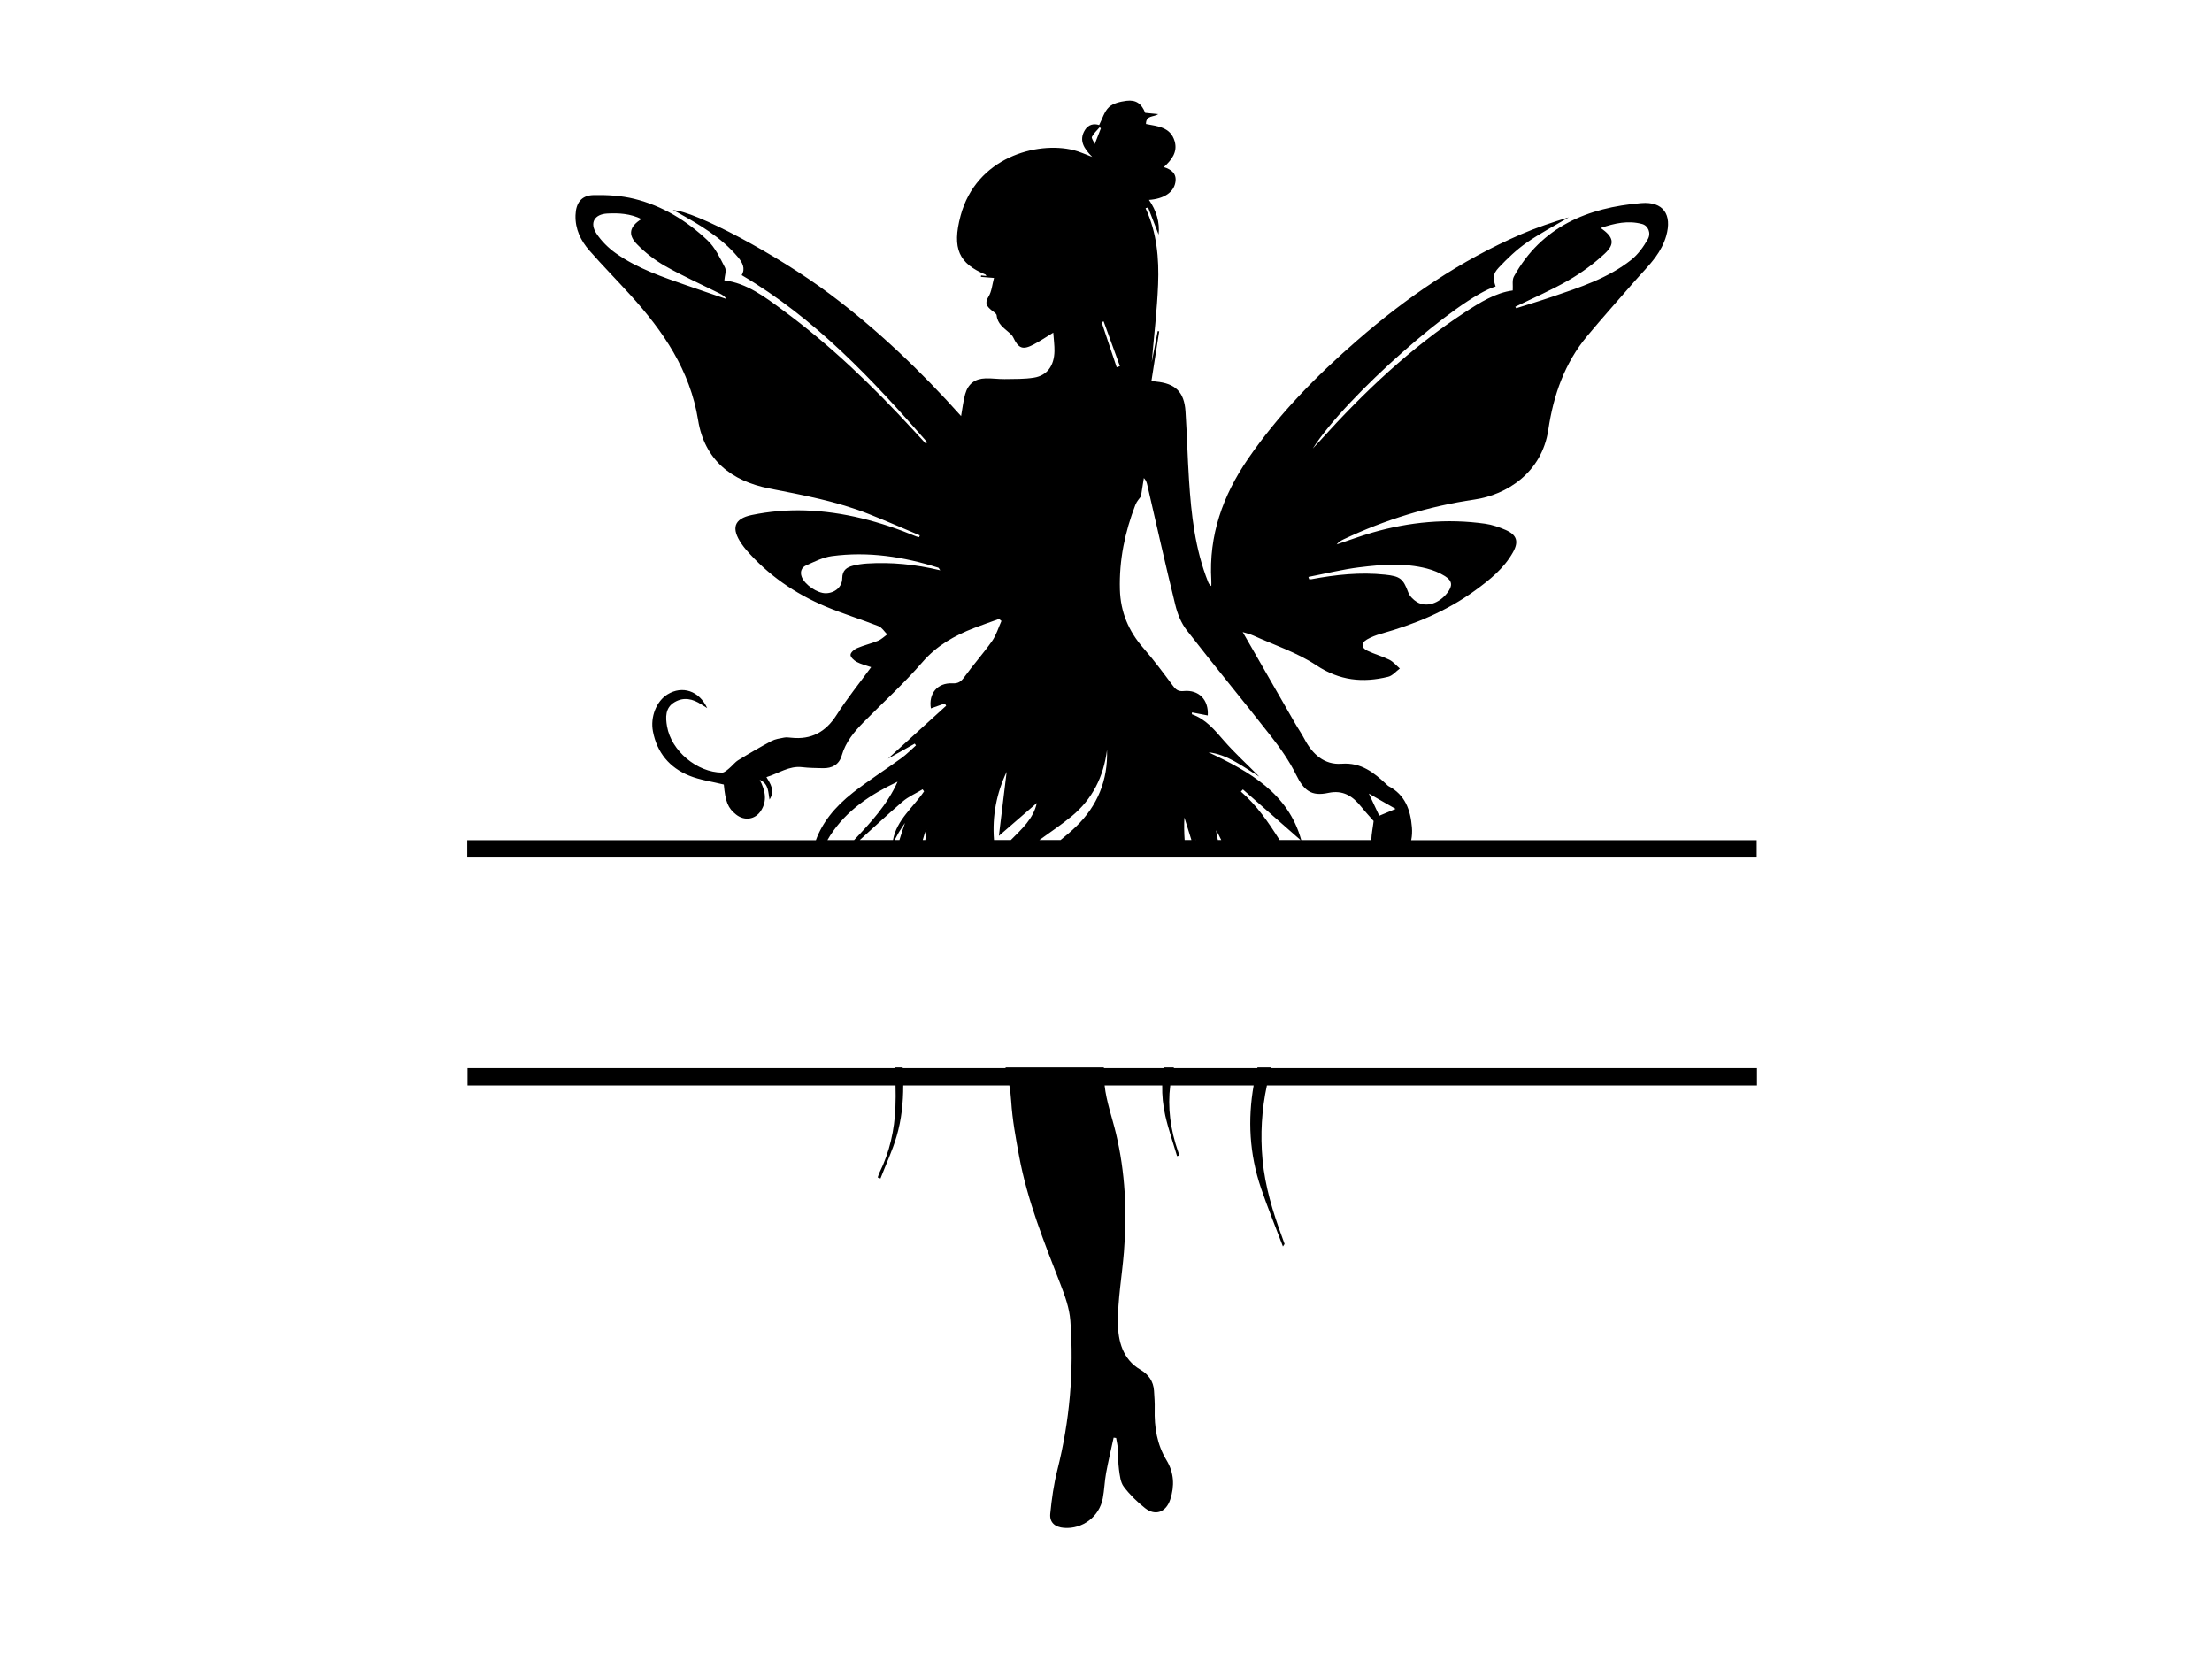 <?xml version="1.0" encoding="UTF-8"?><svg id="a" xmlns="http://www.w3.org/2000/svg" viewBox="0 0 800 600.7"><defs><style>.b{fill:none;}</style></defs><g><path class="b" d="M504.75,292.52c-3.4-1.94-6.58-3.76-9.69-5.54,1.36,2.88,2.61,5.55,3.77,8.01,1.46-.61,3.41-1.42,5.92-2.47Z"/><path class="b" d="M333.66,285.45c-2.44,1.47-5.14,2.63-7.27,4.46-5.25,4.51-10.33,9.22-15.45,13.88h12.01c1.32-7.29,7.33-11.83,11.24-17.6-.18-.25-.35-.49-.53-.74Z"/><path class="b" d="M398.14,46.4c-.15-.12-.3-.25-.45-.37-.96,1.13-2.12,2.16-2.79,3.44-.26,.5,.59,1.58,1.02,2.61,.88-2.24,1.55-3.96,2.22-5.68Z"/><path class="b" d="M300.23,302.16c-.35,.54-.67,1.08-.97,1.62h9.63c6-6.35,11.98-12.75,15.72-21.12-9.71,4.58-18.41,10.26-24.38,19.49Z"/><path class="b" d="M339.38,205.31c-12.57-3.98-25.4-5.96-38.54-4.19-3.21,.43-6.32,2.02-9.34,3.38-1.58,.71-2.25,2.29-1.52,4.15,1.11,2.83,5.63,5.92,8.68,5.89,3.21-.03,5.93-2.22,5.96-5.43,.02-2.88,1.62-3.95,3.88-4.54,1.66-.43,3.39-.68,5.1-.78,8.76-.54,17.41,.29,26.47,2.46-.46-.65-.54-.89-.68-.94Z"/><path class="b" d="M405.03,132.41c-1.96-5.39-3.92-10.78-5.88-16.17-.25,.08-.5,.17-.75,.25,1.82,5.44,3.64,10.88,5.46,16.32,.39-.13,.78-.27,1.17-.4Z"/><path class="b" d="M561.43,107.29c9.98-3.4,20.09-6.66,28.5-13.3,2.46-1.94,4.45-4.72,6.02-7.48,1.29-2.26,.11-4.92-2.03-5.5-5.04-1.36-9.9-.33-15.01,1.44,4.67,3.19,5.28,5.72,1.47,9.26-3.96,3.67-8.43,6.95-13.11,9.65-6.19,3.57-12.81,6.41-19.25,9.57l.33,.53c4.36-1.39,8.74-2.7,13.07-4.17Z"/><path class="b" d="M260.27,106.13c-6.59-3.28-13.32-6.3-19.71-9.92-3.7-2.1-7.19-4.83-10.16-7.87-3.43-3.51-2.69-6.47,1.6-9.12-4.01-1.96-8.17-2.23-12.39-1.99-4.6,.26-6.45,3.36-3.88,7.24,1.8,2.72,4.29,5.2,6.96,7.09,7.89,5.58,17.02,8.62,26.05,11.78,4.65,1.62,9.31,3.19,13.97,4.79-.65-1.07-1.54-1.54-2.44-1.99Z"/><path class="b" d="M474.31,209.44c8.81-1.64,17.64-2.6,26.62-1.64,5.46,.58,6.53,1.44,8.38,6.4,.51,1.38,1.84,2.71,3.14,3.5,3.39,2.06,8.06,.51,11.02-3.35,1.92-2.51,1.83-4.31-.87-6.01-1.98-1.25-4.28-2.17-6.56-2.76-8.05-2.07-16.24-1.45-24.34-.44-6.22,.78-12.34,2.3-18.5,3.49l.27,.82c.28,0,.57,.04,.84,0Z"/><path class="b" d="M333.72,303.79h.93c.15-1.31,.31-2.62,.41-3.93-.56,1.3-1,2.62-1.34,3.93Z"/><path class="b" d="M448.78,286.26c5.8,5,10.01,11.2,14,17.53h7.55c-6.75-5.94-13.78-12.11-20.82-18.29-.24,.26-.49,.51-.73,.77Z"/><path class="b" d="M440.11,302.22c.12,.52,.23,1.04,.34,1.57h1.22c-.56-1.18-1.16-2.36-1.84-3.52,.09,.65,.13,1.32,.28,1.95Z"/><path class="b" d="M432.36,303.79h.05c-.03-.08-.06-.16-.1-.25,.02,.08,.03,.16,.04,.25Z"/><path class="b" d="M492.31,291.74c-3.08-3.84-6.54-6.16-11.92-5.01-6.22,1.33-8.85-.93-11.64-6.6-2.47-5.01-5.79-9.68-9.24-14.11-10-12.8-20.37-25.31-30.33-38.14-1.99-2.56-3.32-5.9-4.1-9.09-3.54-14.41-6.78-28.9-10.13-43.36-.19-.84-.4-1.67-1.25-2.57-.33,2.06-.65,4.13-1.05,6.65-.45,.66-1.5,1.74-2,3.03-3.81,9.86-5.91,20.03-5.62,30.66,.23,8.13,3.15,15.05,8.5,21.17,3.79,4.33,7.23,8.98,10.67,13.6,1.07,1.44,1.97,2.12,3.94,1.93,5.41-.54,9.05,3.14,8.68,8.83-1.92-.37-3.81-.73-5.71-1.1-.02,.35-.07,.66-.03,.67,5.05,1.76,8.22,5.69,11.59,9.56,3.88,4.44,8.27,8.44,12.77,12.97-6.04-3.65-11.39-7.97-18.38-8.79,14.87,6.96,28.85,14.81,33.56,31.74h25.36c.06-2.24,.57-4.53,.84-6.89-1.26-1.43-2.95-3.24-4.49-5.16Z"/><path class="b" d="M374.98,290.4c-4.31,3.74-8.67,7.51-13.72,11.88,1-8.25,1.93-15.87,2.81-23.17-3.65,7.73-5.28,15.94-4.58,24.68h6.09c3.95-4,8.14-7.66,9.4-13.39Z"/><path class="b" d="M428.43,303.79h2.45c-.85-2.72-1.69-5.44-2.54-8.16-.14,2.71-.1,5.47,.09,8.16Z"/><path class="b" d="M325.01,301.11c-.51,.88-.96,1.79-1.46,2.68h1.74c.63-2.07,1.29-4.13,2.01-6.19-.77,1.17-1.6,2.3-2.29,3.51Z"/><path class="b" d="M400.37,271.21c-1.24,9.63-5.3,17.82-12.8,23.99-3.73,3.06-7.76,5.74-11.67,8.59h7.67c1.95-1.57,3.86-3.19,5.65-4.92,7.67-7.42,11.54-16.77,11.15-27.66Z"/><path d="M510.39,303.79c.3-1.47,.38-3.01,.25-4.62-.52-6.32-2.44-11.77-8.49-14.92-.25-.13-.44-.37-.65-.57-4.6-4.28-9.17-8.04-16.31-7.5-6.22,.46-10.52-3.44-13.38-8.87-1.07-2.04-2.4-3.94-3.54-5.94-6.2-10.79-12.39-21.58-18.83-32.81,1.59,.51,2.79,.78,3.87,1.27,7.65,3.48,15.84,6.15,22.75,10.74,8.39,5.57,16.82,6.41,26.02,4.15,1.54-.38,2.8-1.95,4.19-2.98-1.25-1.07-2.35-2.44-3.78-3.16-2.56-1.28-5.38-2.02-7.96-3.26-2.27-1.09-2.31-2.84-.13-4.09,1.56-.89,3.29-1.56,5.03-2.05,12.18-3.41,23.75-8.16,34.04-15.65,5.31-3.86,10.43-7.96,13.71-13.81,2.18-3.89,1.41-6.31-2.65-8.08-2.35-1.02-4.86-1.89-7.38-2.25-13.8-1.96-27.4-.66-40.76,3.18-4.37,1.26-8.65,2.86-12.97,4.3,.71-.9,1.59-1.4,2.5-1.84,15.09-7.14,30.85-11.97,47.39-14.4,11.46-1.69,24.32-9.58,26.66-25.26,1.85-12.44,5.88-24.06,14.06-33.86,5.48-6.57,11.18-12.95,16.79-19.4,2.65-3.05,5.55-5.91,7.93-9.15,1.67-2.27,3.08-4.93,3.85-7.63,2.22-7.74-1.06-12.54-9-11.88-19.37,1.61-36.08,8.45-46.07,26.53-.72,1.29-.3,3.21-.43,5.06-6.12,.79-11.79,4.28-17.31,7.9-19.62,12.83-36.47,28.82-52.13,46.15-.94,1.04-1.91,2.06-2.86,3.09,11.89-18.82,52.66-54.58,66.11-58.59-1.01-2.98-1.1-4.45,1.16-6.85,3.07-3.26,6.37-6.42,10.02-8.97,4.86-3.39,10.16-6.15,15.27-9.18-5.85,1.75-11.64,3.7-17.23,6.11-21.9,9.46-41.33,22.78-59.27,38.37-14.79,12.85-28.46,26.74-39.58,42.97-9.05,13.21-14.15,27.6-13.19,43.82,.04,.69,0,1.38,0,2.07-.71-.49-.96-.98-1.16-1.49-4.72-11.85-6.1-24.33-6.91-36.9-.54-8.25-.73-16.53-1.27-24.78-.46-7.03-3.65-10.11-10.69-10.78-.62-.06-1.23-.18-1.63-.24,.96-6.11,1.89-12.02,2.81-17.93l-.54-.08c-.72,3.73-1.43,7.46-2.16,11.21,.8-9.41,1.93-18.74,2.3-28.11,.37-9.39-.44-18.75-4.53-27.52,.3-.1,.6-.2,.9-.29,1.29,3.32,2.58,6.64,3.82,9.82,.46-4.44-.78-8.64-3.49-12.55,5.41-.39,8.9-2.72,9.54-6.31,.58-3.21-1.41-4.7-4.17-5.56,2.83-2.6,5.06-5.41,3.91-9.38-1.49-5.12-6.17-5.38-10.37-6.21,.01-3.26,2.77-2.39,4.43-3.57-1.57-.15-3.14-.31-4.71-.46-1.28-3.28-3.28-4.8-6.78-4.35-2.2,.29-4.8,.86-6.31,2.27-1.71,1.6-2.42,4.29-3.56,6.5-1.85-.64-3.87-.26-5.14,1.8-2.27,3.68-.42,6.64,2.63,9.71-2.67-.99-4.65-1.94-6.75-2.45-13.32-3.28-35.2,2.66-40.85,23.72-3.21,11.94-.54,17.32,9.01,21.29,.1,.04,.14,.22,.31,.51-.74-.08-1.32-.14-1.91-.2l-.06,.52c1.37,.11,2.74,.22,4.73,.39-.65,2.38-.82,4.92-2.01,6.81-1.47,2.33-.55,3.47,1.05,4.81,.71,.59,1.85,1.22,1.92,1.91,.3,3.07,2.57,4.53,4.56,6.28,.54,.48,1.11,1.01,1.41,1.64,1.93,4.06,3.46,4.69,7.42,2.6,2.32-1.22,4.51-2.71,7.09-4.27,.17,2.51,.47,4.62,.43,6.71-.11,5.27-2.67,8.79-7.4,9.56-3.48,.56-7.07,.46-10.61,.52-2.3,.03-4.61-.33-6.91-.26-3.84,.11-6.33,1.97-7.37,5.69-.71,2.52-.97,5.16-1.48,7.95-14.52-16.24-30.14-31.16-47.49-44.15-19.21-14.38-48.86-30.07-56.77-30.33,.67,.33,1.19,.56,1.68,.83,7.98,4.43,15.86,9.01,21.85,16.14,1.65,1.97,2.82,4.12,1.38,6.54,26.63,15.69,47.21,37.68,67.1,60.43l-.5,.52c-1.6-1.74-3.21-3.48-4.81-5.22-14.43-15.67-29.72-30.42-46.91-43.06-6.51-4.79-13.05-9.8-21.15-10.78,.11-1.6,.83-3.48,.21-4.67-1.78-3.45-3.55-7.21-6.3-9.81-7.55-7.12-16.36-12.5-26.51-15-4.75-1.17-9.84-1.46-14.75-1.35-4.41,.1-6.34,2.9-6.48,7.27-.16,5.03,1.9,9.22,5.06,12.82,4.82,5.49,9.95,10.71,14.86,16.12,11.83,13.04,21.52,27.16,24.42,45.15,2.33,14.45,12.07,22.04,25.76,24.73,12.22,2.4,24.45,4.64,36.07,9.27,6.16,2.45,12.24,5.12,18.36,7.69-.09,.22-.18,.43-.27,.65-.35-.09-.71-.14-1.04-.27-12.92-5.36-26.31-8.98-40.32-9.41-6.36-.19-12.88,.36-19.11,1.65-6.61,1.36-7.53,4.92-3.7,10.47,.49,.71,1.01,1.41,1.57,2.06,7.94,9.18,17.69,15.9,28.81,20.58,6.26,2.63,12.79,4.61,19.11,7.09,1.25,.49,2.11,1.97,3.15,2.99-1.1,.79-2.11,1.81-3.33,2.31-2.47,1.01-5.11,1.61-7.57,2.66-1.01,.43-2.34,1.56-2.37,2.42-.03,.84,1.25,2.01,2.22,2.54,1.54,.83,3.31,1.24,5.24,1.91-4.22,5.78-8.7,11.31-12.49,17.28-3.95,6.2-9.18,9.02-16.43,8.24-.86-.09-1.76-.2-2.59-.04-1.56,.3-3.22,.53-4.59,1.26-4.06,2.16-8.03,4.48-11.95,6.89-1.25,.77-2.17,2.05-3.33,3-.76,.62-1.68,1.5-2.53,1.5-9.06-.06-18.37-7.83-19.9-16.69-.56-3.25-.74-6.73,2.68-8.76,3.35-1.99,6.64-1.23,9.74,.81,.56,.37,1.13,.71,2.1,1.32-2.9-6.3-9.01-8.23-14.33-4.98-4.04,2.46-6.3,8.15-5.3,13.39,1.47,7.69,5.99,13.1,13.09,16,3.92,1.6,8.26,2.16,12.55,3.22,.57,6.23,1.48,8.53,4.45,10.87,3.03,2.39,6.91,1.83,8.98-1.4,2.27-3.55,1.66-7.14-.44-11.18,3.37,1.58,2.98,4.47,3.55,7.15,2.09-3.31,.25-5.79-1.13-8.12,4.38-1.32,8.17-4.16,12.92-3.59,2.46,.3,4.96,.3,7.45,.37,3.42,.09,5.92-1.32,6.86-4.57,1.42-4.93,4.52-8.63,7.97-12.13,7.09-7.19,14.62-14.02,21.21-21.64,5.2-6.01,11.57-9.59,18.7-12.35,2.98-1.15,6-2.19,9-3.28,.3,.24,.59,.48,.89,.72-1.11,2.44-1.88,5.12-3.39,7.27-3.15,4.47-6.82,8.57-10.03,13.01-1.19,1.64-2.19,2.4-4.34,2.29-5.41-.27-8.66,3.7-7.76,9.06,1.68-.6,3.36-1.19,5.04-1.79,.16,.28,.32,.55,.48,.83-6.98,6.35-13.96,12.69-21.04,19.13,3.29-1.85,6.49-3.64,9.68-5.43,.15,.21,.3,.42,.44,.63-1.75,1.55-3.39,3.25-5.28,4.62-5.75,4.17-11.77,7.99-17.37,12.35-7.02,5.47-11.32,11.23-13.54,17.31h-126.1v6.28h466.36v-6.28h-125.05Zm56.88-202.43c4.68-2.7,9.15-5.98,13.11-9.65,3.81-3.53,3.21-6.06-1.47-9.26,5.11-1.77,9.97-2.8,15.01-1.44,2.14,.58,3.32,3.24,2.03,5.5-1.57,2.76-3.56,5.53-6.02,7.48-8.41,6.64-18.52,9.9-28.5,13.3-4.33,1.48-8.71,2.79-13.07,4.17l-.33-.53c6.43-3.16,13.05-6,19.25-9.57Zm-75.57,103.78c8.09-1.01,16.28-1.63,24.34,.44,2.28,.59,4.57,1.51,6.56,2.76,2.7,1.7,2.8,3.5,.87,6.01-2.96,3.87-7.63,5.41-11.02,3.35-1.3-.79-2.63-2.12-3.14-3.5-1.84-4.96-2.92-5.82-8.38-6.4-8.98-.96-17.81,0-26.62,1.64-.27,.05-.56,0-.84,0l-.27-.82c6.16-1.19,12.29-2.72,18.5-3.49ZM248.73,103.33c-9.04-3.15-18.16-6.19-26.05-11.78-2.67-1.89-5.16-4.37-6.96-7.09-2.57-3.89-.72-6.99,3.88-7.24,4.22-.24,8.38,.04,12.39,1.99-4.29,2.66-5.03,5.62-1.6,9.12,2.97,3.04,6.46,5.77,10.16,7.87,6.39,3.62,13.13,6.64,19.71,9.92,.9,.45,1.79,.92,2.44,1.99-4.66-1.59-9.32-3.16-13.97-4.79Zm64.86,100.44c-1.71,.11-3.44,.35-5.1,.78-2.27,.59-3.86,1.66-3.88,4.54-.02,3.21-2.74,5.39-5.96,5.43-3.05,.03-7.57-3.05-8.68-5.89-.73-1.86-.06-3.44,1.52-4.15,3.02-1.36,6.13-2.94,9.34-3.38,13.15-1.77,25.98,.21,38.54,4.19,.14,.05,.22,.29,.68,.94-9.06-2.17-17.71-3.01-26.47-2.46Zm191.16,88.74c-2.51,1.05-4.46,1.86-5.92,2.47-1.16-2.46-2.42-5.13-3.77-8.01,3.11,1.78,6.3,3.6,9.69,5.54Zm-105.6-176.28c1.96,5.39,3.92,10.78,5.88,16.17-.39,.13-.78,.27-1.17,.4-1.82-5.44-3.64-10.88-5.46-16.32,.25-.08,.5-.17,.75-.25Zm-4.24-66.77c.67-1.28,1.83-2.31,2.79-3.44,.15,.12,.3,.25,.45,.37-.67,1.72-1.34,3.44-2.22,5.68-.43-1.03-1.28-2.1-1.02-2.61Zm-95.64,254.31c.3-.54,.62-1.09,.97-1.62,5.97-9.23,14.67-14.91,24.38-19.49-3.74,8.37-9.72,14.77-15.72,21.12h-9.63Zm11.68,0c5.12-4.66,10.2-9.37,15.45-13.88,2.13-1.83,4.83-2.99,7.27-4.46,.18,.25,.35,.49,.53,.74-3.91,5.77-9.92,10.31-11.24,17.6h-12.01Zm12.6,0c.5-.89,.96-1.8,1.46-2.68,.69-1.21,1.52-2.34,2.29-3.51-.72,2.06-1.38,4.12-2.01,6.19h-1.74Zm10.17,0c.34-1.31,.78-2.63,1.34-3.93-.1,1.31-.26,2.62-.41,3.93h-.93Zm25.77,0c-.69-8.74,.93-16.95,4.58-24.68-.89,7.3-1.81,14.92-2.81,23.17,5.05-4.37,9.41-8.15,13.72-11.88-1.26,5.73-5.44,9.39-9.4,13.39h-6.09Zm16.41,0c3.91-2.84,7.95-5.52,11.67-8.59,7.51-6.17,11.57-14.37,12.8-23.99,.39,10.88-3.48,20.23-11.15,27.66-1.79,1.73-3.7,3.36-5.65,4.92h-7.67Zm52.54,0c-.19-2.7-.23-5.45-.09-8.16,.85,2.72,1.69,5.44,2.54,8.16h-2.45Zm3.92,0c-.01-.08-.03-.16-.04-.25,.03,.08,.06,.16,.1,.25h-.05Zm8.1,0c-.11-.52-.22-1.04-.34-1.57-.15-.64-.19-1.3-.28-1.95,.68,1.16,1.29,2.34,1.84,3.52h-1.22Zm22.33,0c-4-6.33-8.2-12.53-14-17.53,.24-.26,.49-.51,.73-.77,7.03,6.18,14.06,12.36,20.82,18.29h-7.55Zm7.82,0c-4.71-16.92-18.69-24.77-33.56-31.74,7,.82,12.34,5.14,18.38,8.79-4.5-4.53-8.89-8.53-12.77-12.97-3.38-3.87-6.54-7.8-11.59-9.56-.05-.02,.01-.32,.03-.67,1.9,.37,3.79,.73,5.71,1.1,.37-5.69-3.27-9.37-8.68-8.83-1.97,.2-2.86-.48-3.94-1.93-3.44-4.62-6.88-9.27-10.67-13.6-5.35-6.12-8.27-13.04-8.5-21.17-.3-10.63,1.81-20.8,5.62-30.66,.5-1.29,1.55-2.36,2-3.03,.4-2.52,.72-4.58,1.05-6.65,.85,.9,1.06,1.73,1.25,2.57,3.35,14.46,6.59,28.95,10.13,43.36,.78,3.19,2.11,6.53,4.1,9.09,9.96,12.83,20.33,25.34,30.33,38.14,3.46,4.42,6.78,9.1,9.24,14.11,2.8,5.67,5.43,7.93,11.64,6.6,5.38-1.15,8.84,1.17,11.92,5.01,1.54,1.92,3.24,3.72,4.49,5.16-.27,2.36-.78,4.65-.84,6.89h-25.36Z"/></g><path d="M635.44,392.49v-6.28h-175.65c.02-.08,.05-.16,.07-.25h-5.07l-.06,.25h-30.24c.02-.08,.05-.16,.07-.25h-3.58c-.01,.08-.03,.16-.04,.25h-21.71c0-.08,0-.16,0-.25h-35.58c.02,.08,.04,.16,.06,.25h-37.24v-.25h-2.9c0,.08,.01,.16,.02,.25H169.08v6.28h154.8c.07,2.64,.07,5.29-.04,7.94-.34,8.26-2.08,16.14-5.75,23.57-.28,.56-.44,1.19-.66,1.78,.34,.12,.67,.24,1.01,.36,1.96-5.06,4.3-10.01,5.82-15.2,1.79-6.1,2.41-12.27,2.41-18.45h38.38c.31,1.89,.54,3.8,.66,5.74,.42,6.68,1.65,13.34,2.88,19.93,2.98,16.02,9.04,31.05,14.91,46.16,1.65,4.25,3.27,8.74,3.6,13.22,1.35,18.22-.21,36.25-4.69,54.03-1.3,5.17-2.06,10.52-2.57,15.83-.31,3.18,1.76,4.87,4.98,5.11,6.7,.5,12.77-4.06,14.02-10.7,.57-3.01,.64-6.12,1.19-9.14,.79-4.29,1.81-8.53,2.73-12.8l.9,.12c.21,1.3,.53,2.6,.62,3.92,.18,2.49,.07,5.01,.41,7.47,.3,2.13,.52,4.6,1.72,6.21,2.16,2.88,4.84,5.49,7.67,7.74,3.76,2.99,7.65,1.52,9.16-3.11,1.61-4.91,1.36-9.69-1.34-14.16-3.47-5.73-4.46-11.97-4.29-18.53,.06-2.2-.11-4.42-.25-6.62-.22-3.45-2-5.9-4.93-7.62-6.4-3.75-8.05-10.34-8.12-16.69-.1-8.6,1.48-17.21,2.17-25.83,1.16-14.46,.5-28.81-2.89-42.97-1.38-5.77-3.47-11.46-4.09-17.31h20.83c-.08,3.57,.27,7.22,1.11,10.93,1.12,4.95,2.82,9.77,4.25,14.65,.29-.09,.58-.17,.87-.26-.12-.34-.25-.69-.37-1.03-2.96-8.34-3.95-16.44-2.95-24.29h30.16c-2.15,12.3-1.59,24.71,2.7,37.27,2.36,6.92,5.14,13.7,7.89,20.99,.49-.77,.61-.87,.59-.93-.28-.81-.57-1.61-.86-2.41-3.38-9.1-6.19-18.35-7.1-28.06-.85-9.12-.31-18.08,1.58-26.87h177.25Z"/></svg>